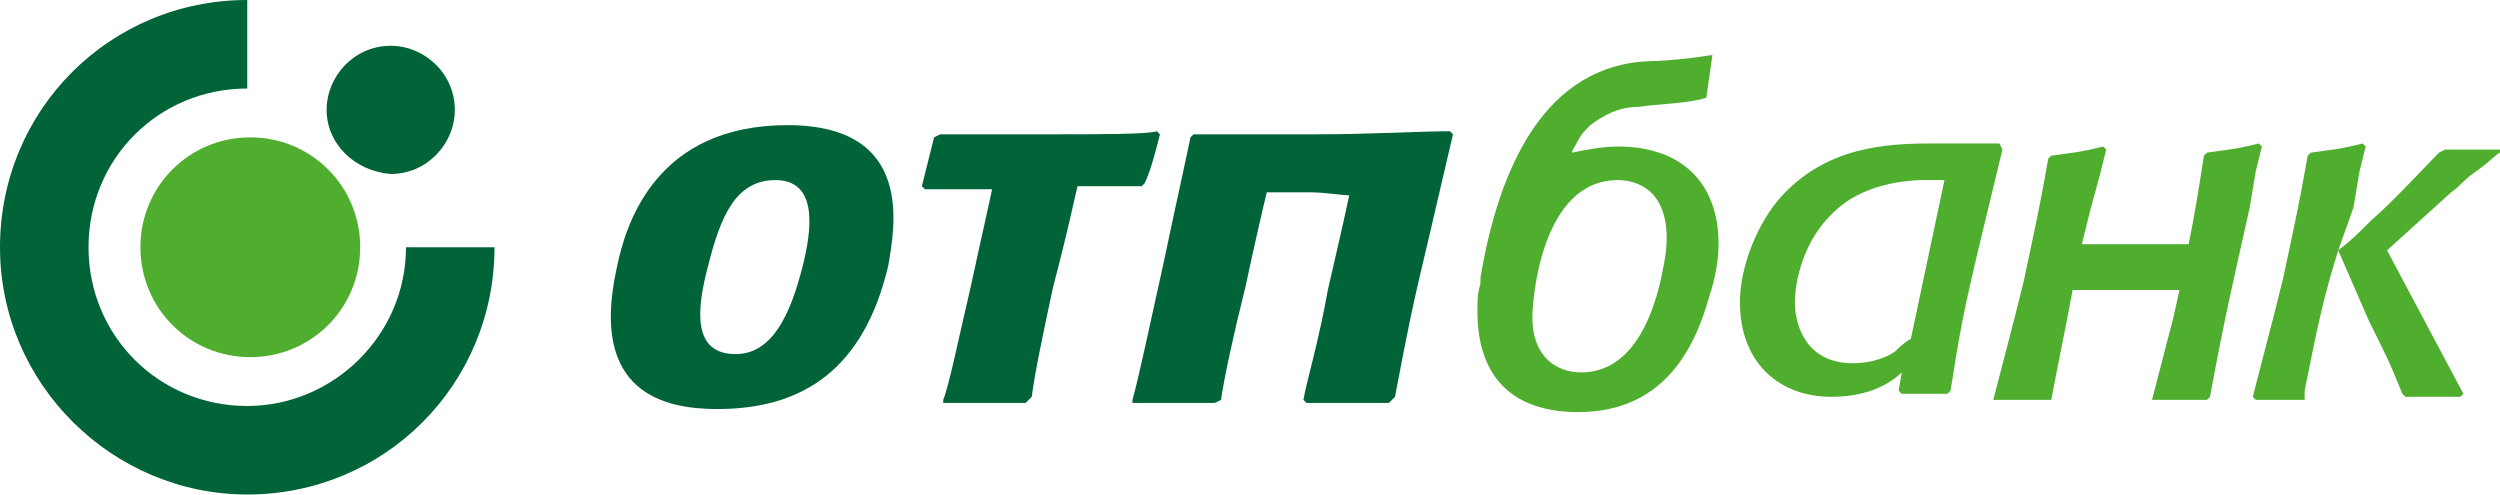 <?xml version="1.0" encoding="utf-8"?>
<!-- Generator: Adobe Illustrator 27.2.0, SVG Export Plug-In . SVG Version: 6.00 Build 0)  -->
<svg version="1.1" id="Layer_1" xmlns="http://www.w3.org/2000/svg" xmlns:xlink="http://www.w3.org/1999/xlink" x="0px" y="0px"
	 viewBox="0 0 81.9 16.2" style="enable-background:new 0 0 81.9 16.2;" xml:space="preserve">
<style type="text/css">
	.st0{fill-rule:evenodd;clip-rule:evenodd;fill:#006438;}
	.st1{fill:#50AE2F;}
	.st2{fill:#006438;}
</style>
<g>
	<path class="st0" d="M0,8.1C0,3.6,3.6,0,8.1,0v2.9c-2.9,0-5.2,2.3-5.2,5.2s2.3,5.2,5.2,5.2c2.8,0,5.2-2.3,5.2-5.2h2.9
		c0,4.5-3.6,8.1-8.1,8.1C3.7,16.2,0,12.6,0,8.1"/>
	<path class="st1" d="M4.6,8.1c0-2,1.6-3.6,3.6-3.6s3.6,1.6,3.6,3.6s-1.6,3.6-3.6,3.6C6.2,11.7,4.6,10.1,4.6,8.1"/>
	<path class="st2" d="M10.7,3.6c0-1.1,0.9-2.1,2.1-2.1c1.1,0,2.1,0.9,2.1,2.1c0,1.1-0.9,2.1-2.1,2.1C11.6,5.6,10.7,4.7,10.7,3.6"/>
	<g>
		<path class="st1" d="M73.9,5.6l-0.2,1.2c-0.6,2.7-0.8,3.5-1.3,6.2l-0.1,0.1h-1.6h-0.2l0.7-2.7l0.2-0.9c-0.7,0-1.4,0-2.1,0
			c-0.5,0-1,0-1.4,0c-0.2,1.1-0.4,2-0.7,3.6l-0.2,0h-1.6h-0.1l0.7-2.7l0.3-1.2c0.4-1.9,0.5-2.3,0.8-4l0.1-0.1
			C67.9,5,68.1,5,68.9,4.8L69,4.9l-0.2,0.8l-0.3,1.1L68.2,8c0.6,0,1.2,0,1.8,0c0.6,0,1,0,1.7,0c0.2-1,0.3-1.6,0.5-2.9L72.3,5
			C73,4.9,73.2,4.9,74,4.7l0.1,0.1L73.9,5.6"/>
		<path class="st1" d="M54.4,9.2c0.1-0.5,0.2-0.9,0.2-1.4c0-1.6-1-1.9-1.6-1.9c-2.5,0-2.8,3.9-2.8,4.5c0,1.3,0.8,1.8,1.6,1.8
			C53.4,12.2,54.1,10.5,54.4,9.2 M56,9.7c-0.4,1.4-1.3,3.8-4.3,3.8c-2.1,0-3.3-1.1-3.3-3.3c0-0.3,0-0.6,0.1-0.9c0-0.1,0-0.2,0-0.2
			c0.6-3.6,2.1-7,5.6-7.1c0.5,0,1.4-0.1,2-0.2l-0.2,1.4c-0.6,0.2-1.6,0.2-2.2,0.3c-0.7,0-1.2,0.3-1.6,0.6c-0.2,0.2-0.3,0.3-0.4,0.5
			S51.5,4.9,51.5,5c0.5-0.1,1-0.2,1.5-0.2c2.1,0,3.3,1.2,3.3,3.2C56.3,8.5,56.2,9.1,56,9.7"/>
		<path class="st1" d="M76.6,8.2c0.4-0.3,0.6-0.5,1.1-1c0.6-0.5,1.9-1.9,2.2-2.2l0.2-0.1h1.8V5c-0.2,0.1-0.2,0.2-0.9,0.7
			c-0.3,0.2-0.4,0.4-0.7,0.6l-2.1,1.9l2.5,4.7L80.6,13h-1.8l-0.1-0.1c-0.4-1-0.5-1.2-1.1-2.4L76.6,8.2c-0.5,1.6-0.7,2.6-1.1,4.6v0.3
			h-1.6L73.8,13l0.7-2.7l0.3-1.2c0.4-1.9,0.5-2.3,0.8-4L75.7,5c0.7-0.1,0.9-0.1,1.7-0.3l0.1,0.1l-0.2,0.8l-0.2,1.2L76.6,8.2"/>
		<path class="st1" d="M62.6,11.1c-0.2,0.1-0.4,0.3-0.5,0.4c-0.4,0.3-1,0.4-1.4,0.4c-1.5,0-1.9-1.2-1.9-2c0-0.1,0-2.1,1.7-3.3
			c0.9-0.6,2-0.7,2.5-0.7c0.2,0,0.5,0,0.7,0L62.6,11.1 M65.6,4.9l-0.1-0.2h-2.2c-1.5,0-3.5,0.1-5,1.8C57.6,7.3,57,8.7,57,9.9
			c0,2,1.3,3.1,3,3.1c1.4,0,2.1-0.6,2.3-0.8l-0.1,0.6l0.1,0.1h1.5l0.1-0.1c0.3-1.9,0.4-2.5,1-5L65.6,4.9z"/>
	</g>
	<g>
		<path class="st2" d="M23.5,13.4c-1.7,0-4.2-0.5-3.3-4.6c0.3-1.5,1.3-4.7,5.6-4.7c4.2,0,3.5,3.4,3.3,4.6
			C28.3,12.1,26.3,13.4,23.5,13.4z M24.1,11.6c1.2,0,1.8-1.3,2.2-2.9c0.3-1.2,0.5-2.8-0.9-2.8c-1.3,0-1.8,1.2-2.2,2.8
			C22.8,10.2,22.7,11.6,24.1,11.6z"/>
		<path class="st2" d="M33.6,13.2c-0.8,0-2.1,0-2.7,0l0-0.1c0.2-0.5,0.5-2,0.9-3.7c0.3-1.4,0.6-2.7,0.7-3.2c-0.7,0-1.7,0-2.2,0
			l-0.1-0.1c0.1-0.4,0.3-1.2,0.4-1.6l0.2-0.1c0.4,0,2.1,0,3.5,0c1.7,0,3.3,0,3.6-0.1L38,4.4c-0.1,0.4-0.3,1.2-0.5,1.6l-0.1,0.1
			c-0.7,0-1.2,0-2.1,0c-0.1,0.4-0.3,1.4-0.8,3.3c-0.3,1.4-0.6,2.8-0.7,3.6L33.6,13.2z"/>
		<path class="st2" d="M42.9,6.3c-0.5,0-1.1,0-1.4,0c-0.1,0.4-0.4,1.7-0.7,3.1c-0.4,1.6-0.7,3-0.8,3.7l-0.2,0.1c-0.8,0-1.9,0-2.7,0
			l0-0.1c0.2-0.7,0.6-2.6,1-4.4C38.5,6.8,38.9,5,39,4.5l0.1-0.1c0.9,0,1.8,0,4,0c1.8,0,3.4-0.1,4.4-0.1l0.1,0.1
			C47.5,4.8,47,7,46.5,9.1c-0.4,1.7-0.7,3.4-0.8,3.9l-0.2,0.2c-0.7,0-2,0-2.7,0l-0.1-0.1c0.1-0.6,0.5-1.9,0.8-3.6
			c0.3-1.3,0.6-2.6,0.7-3.1C44,6.4,43.4,6.3,42.9,6.3z"/>
	</g>
</g>
</svg>
